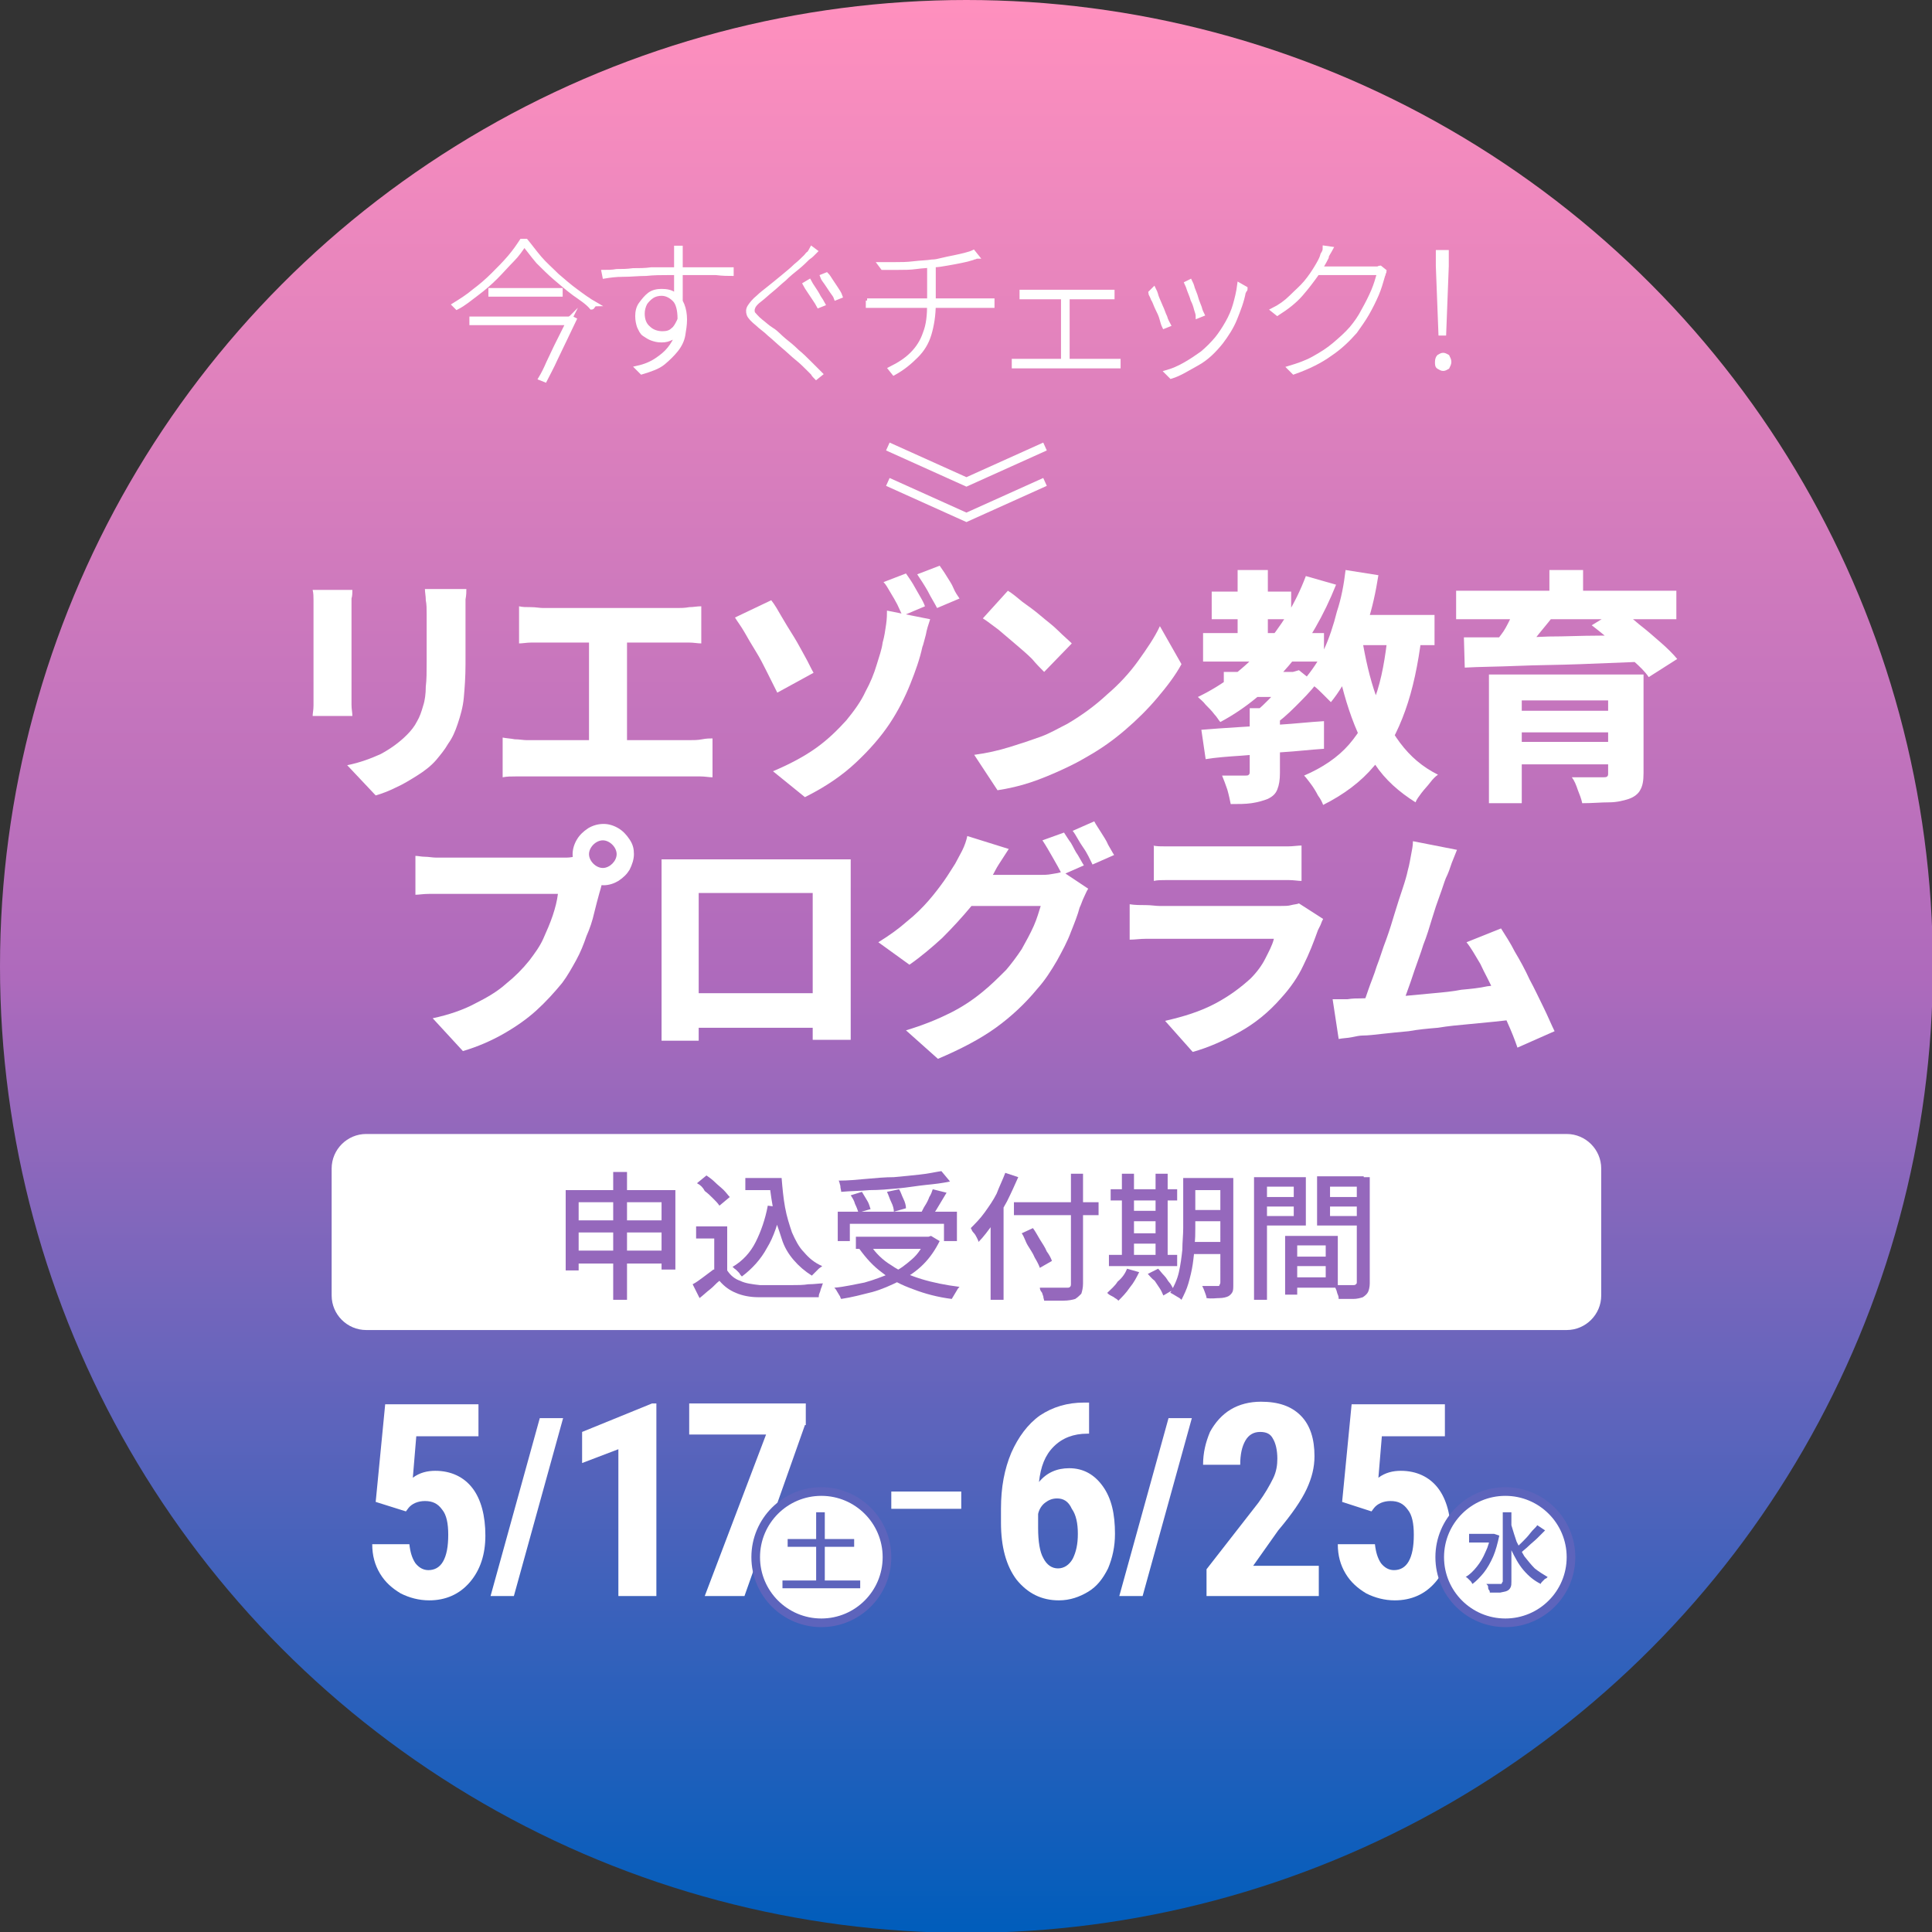 <?xml version="1.0" encoding="utf-8"?>
<!-- Generator: Adobe Illustrator 27.6.1, SVG Export Plug-In . SVG Version: 6.00 Build 0)  -->
<svg version="1.1" id="_レイヤー_1" xmlns="http://www.w3.org/2000/svg" xmlns:xlink="http://www.w3.org/1999/xlink" x="0px"
	 y="0px" viewBox="0 0 223.7 223.7" style="enable-background:new 0 0 223.7 223.7;" xml:space="preserve">
<rect x="0" y="0" width="223.7" height="223.7" fill="#333333" stroke="none"/>
<style type="text/css">
	.st0{fill:url(#SVGID_1_);}
	.st1{fill:#FFFFFF;stroke:#FFFFFF;stroke-width:0.5;stroke-miterlimit:10;}
	.st2{fill:#FFFFFF;}
	.st3{fill:#9568BC;}
	.st4{fill:none;stroke:#FFFFFF;stroke-width:2;stroke-miterlimit:10;}
	.st5{fill:#FFFFFF;stroke:#5D64BC;stroke-miterlimit:10;}
	.st6{fill:#5D64BC;}
	.st7{fill:none;stroke:#FFFFFF;stroke-miterlimit:10;}
</style>
<linearGradient id="SVGID_1_" gradientUnits="userSpaceOnUse" x1="111.868" y1="5.091922e-05" x2="111.868" y2="223.736">
	<stop  offset="0" style="stop-color:#FF90BE"/>
	<stop  offset="0.506" style="stop-color:#AE6ABC"/>
	<stop  offset="1" style="stop-color:#005DBB"/>
</linearGradient>
<circle class="st0" cx="111.9" cy="111.9" r="111.9"/>
<g>
	<path class="st1" d="M60.7,28.3c-0.4,0.6-0.8,1.2-1.4,1.8c-0.6,0.6-1.2,1.3-1.9,2c-0.7,0.7-1.4,1.3-2.2,1.9
		c-0.8,0.6-1.5,1.2-2.3,1.6c0,0-0.1-0.1-0.1-0.1s-0.1-0.1-0.1-0.1s-0.1-0.1-0.1-0.1c0.8-0.5,1.6-1,2.3-1.6c0.8-0.6,1.5-1.2,2.2-1.9
		c0.7-0.7,1.3-1.3,1.9-2c0.6-0.7,1-1.3,1.4-1.9h0.5c0.5,0.6,1,1.3,1.6,2s1.3,1.3,2,2c0.7,0.6,1.5,1.3,2.2,1.8
		c0.8,0.6,1.5,1.1,2.2,1.5c-0.1,0-0.1,0.1-0.2,0.2c-0.1,0.1-0.1,0.2-0.2,0.2C68,35,67.2,34.5,66.5,34c-0.8-0.6-1.5-1.2-2.2-1.8
		c-0.7-0.6-1.4-1.3-2-1.9C61.7,29.6,61.2,28.9,60.7,28.3z M54.6,36.9h11.4v0.5H54.6V36.9z M56.8,33.6h8.1v0.5h-8.1V33.6z M65.9,36.9
		L65.9,36.9l0.2-0.1l0.4,0.2c-0.3,0.6-0.6,1.3-1,2.1c-0.4,0.8-0.8,1.7-1.2,2.5c-0.4,0.9-0.8,1.6-1.2,2.4l-0.5-0.2
		c0.3-0.5,0.6-1.1,0.9-1.8c0.3-0.6,0.6-1.3,0.9-1.9c0.3-0.6,0.6-1.2,0.9-1.8c0.3-0.6,0.5-1,0.7-1.4V36.9z"/>
	<path class="st1" d="M69.9,31.5c0.4,0,1,0,1.5-0.1c0.6,0,1.2,0,1.9-0.1c0.7,0,1.4,0,2.1-0.1c0.7,0,1.4,0,2.2,0c0.7,0,1.4,0,2.1,0
		c0.6,0,1.2,0,1.8,0s1,0,1.4,0s0.8,0,1.1,0s0.5,0,0.7,0v0.5c-0.4,0-1,0-1.8-0.1c-0.8,0-1.8,0-3.1,0c-0.7,0-1.5,0-2.4,0
		c-0.8,0-1.7,0-2.6,0.1c-0.9,0-1.7,0.1-2.6,0.1s-1.6,0.1-2.2,0.2L69.9,31.5z M79,36.6c0,0.6-0.1,1.1-0.3,1.6s-0.5,0.7-0.9,0.9
		s-0.7,0.3-1.2,0.3s-0.8-0.1-1.1-0.2c-0.3-0.1-0.6-0.3-0.9-0.5s-0.4-0.5-0.6-0.9c-0.1-0.3-0.2-0.7-0.2-1.2c0-0.5,0.1-1,0.4-1.4
		c0.3-0.4,0.6-0.8,1-1.1c0.4-0.3,0.9-0.4,1.4-0.4c0.6,0,1.1,0.1,1.5,0.4c0.4,0.3,0.7,0.7,0.9,1.2c0.2,0.5,0.3,1.1,0.3,1.7
		c0,0.6-0.1,1.2-0.2,1.8c-0.1,0.6-0.4,1.2-0.8,1.7s-0.9,1-1.5,1.5c-0.6,0.5-1.5,0.8-2.5,1.1l-0.5-0.5c0.9-0.2,1.6-0.5,2.2-0.9
		c0.6-0.4,1.1-0.8,1.5-1.3c0.4-0.5,0.7-1,0.9-1.6c0.2-0.6,0.3-1.2,0.3-1.9c0-1-0.2-1.8-0.6-2.2c-0.4-0.4-0.9-0.7-1.5-0.7
		c-0.4,0-0.8,0.1-1.1,0.3c-0.3,0.2-0.6,0.5-0.8,0.8c-0.2,0.4-0.3,0.8-0.3,1.2c0,0.7,0.2,1.3,0.7,1.7c0.4,0.4,1,0.6,1.6,0.6
		c0.5,0,0.9-0.1,1.2-0.4c0.3-0.2,0.5-0.6,0.7-1c0.2-0.4,0.2-0.9,0.2-1.5L79,36.6z M78.8,28.7c0,0,0,0.1,0,0.2c0,0.1,0,0.2,0,0.3
		c0,0.1,0,0.2,0,0.2c0,0.2,0,0.5,0,0.9s0,0.8,0,1.2s0,0.9,0,1.4c0,0.5,0,0.9,0,1.3c0,0.4,0,0.8,0,1l-0.5-0.6c0-0.1,0-0.3,0-0.6
		c0-0.3,0-0.7,0-1.1c0-0.4,0-0.9,0-1.3s0-0.9,0-1.3c0-0.4,0-0.7,0-0.9c0-0.1,0-0.3,0-0.4c0-0.2,0-0.3,0-0.3H78.8z"/>
	<path class="st1" d="M94.4,29.1c-0.1,0.1-0.2,0.2-0.4,0.4c-0.2,0.2-0.4,0.3-0.5,0.4c-0.3,0.3-0.7,0.7-1.2,1.1
		c-0.5,0.4-1,0.8-1.5,1.3c-0.5,0.4-1,0.9-1.5,1.3c-0.5,0.4-0.9,0.8-1.3,1.1c-0.4,0.3-0.7,0.6-0.8,0.9c-0.1,0.2-0.1,0.5,0,0.7
		c0.2,0.2,0.4,0.5,0.9,0.9c0.4,0.3,0.8,0.7,1.3,1s0.9,0.8,1.4,1.2c0.5,0.4,1,0.8,1.5,1.3c0.5,0.4,1,0.9,1.4,1.3s0.9,0.9,1.3,1.3
		l-0.5,0.4c-0.1-0.1-0.3-0.3-0.4-0.5c-0.2-0.2-0.3-0.3-0.5-0.5c-0.4-0.4-0.8-0.8-1.3-1.2s-1-0.9-1.6-1.4c-0.6-0.5-1.1-1-1.6-1.4
		c-0.5-0.5-1-0.8-1.4-1.2c-0.5-0.4-0.9-0.8-1-1.1c-0.1-0.3-0.1-0.6,0.1-0.9c0.2-0.3,0.5-0.7,1-1.1c0.3-0.3,0.7-0.6,1.2-1
		c0.5-0.4,1-0.8,1.6-1.3s1.1-0.9,1.5-1.3c0.5-0.4,0.9-0.8,1.2-1.1c0.1-0.1,0.2-0.3,0.4-0.4c0.1-0.2,0.2-0.3,0.3-0.5L94.4,29.1z
		 M93.7,32.6c0.1,0.2,0.3,0.5,0.5,0.8c0.2,0.3,0.4,0.6,0.6,1c0.2,0.3,0.4,0.6,0.5,0.8l-0.5,0.2c-0.1-0.2-0.3-0.5-0.5-0.8
		c-0.2-0.3-0.4-0.6-0.6-0.9c-0.2-0.3-0.4-0.6-0.5-0.8L93.7,32.6z M95.7,31.8c0.2,0.2,0.3,0.4,0.5,0.7c0.2,0.3,0.4,0.6,0.6,0.9
		c0.2,0.3,0.4,0.6,0.5,0.9l-0.5,0.2c-0.1-0.3-0.3-0.5-0.5-0.8c-0.2-0.3-0.4-0.6-0.6-0.9c-0.2-0.3-0.4-0.5-0.5-0.8L95.7,31.8z"/>
	<path class="st1" d="M100.4,34.8c0.2,0,0.4,0,0.7,0c0.3,0,0.6,0,0.8,0c0.2,0,0.5,0,1,0c0.5,0,1,0,1.7,0s1.4,0,2.1,0
		c0.8,0,1.5,0,2.3,0s1.5,0,2.1,0c0.6,0,1.2,0,1.7,0c0.5,0,0.8,0,0.9,0c0.1,0,0.3,0,0.4,0c0.1,0,0.3,0,0.4,0s0.3,0,0.4,0v0.6
		c-0.2,0-0.3,0-0.6,0c-0.2,0-0.4,0-0.6,0c-0.1,0-0.4,0-0.9,0c-0.5,0-1,0-1.7,0c-0.7,0-1.4,0-2.1,0s-1.5,0-2.3,0s-1.5,0-2.1,0
		s-1.2,0-1.7,0s-0.8,0-0.9,0c-0.3,0-0.6,0-0.8,0s-0.5,0-0.7,0V34.8z M101.9,30.6c0.4,0,1,0,1.7,0c0.7,0,1.4,0,2.2-0.1
		c0.8-0.1,1.5-0.1,2.1-0.2c0.4,0,0.8-0.1,1.2-0.2s0.9-0.2,1.4-0.3s0.9-0.2,1.3-0.3s0.7-0.2,0.9-0.3l0.4,0.5c-0.1,0-0.2,0.1-0.3,0.1
		c-0.1,0-0.2,0.1-0.3,0.1c-0.3,0.1-0.7,0.2-1.2,0.3c-0.5,0.1-1,0.2-1.6,0.3c-0.6,0.1-1.1,0.2-1.6,0.2c-0.7,0.1-1.3,0.1-2,0.2
		s-1.4,0.1-2.1,0.1c-0.7,0-1.3,0-1.8,0L101.9,30.6z M103.1,42.7c1-0.5,1.8-1,2.5-1.7s1.2-1.5,1.5-2.4c0.4-1,0.5-2.1,0.5-3.5
		c0-0.8,0-1.6,0-2.2s0-1.4,0-2.2l0.5-0.1c0,0.3,0,0.6,0,1c0,0.4,0,0.8,0,1.2c0,0.4,0,0.8,0,1.2s0,0.8,0,1.2c0,1.3-0.2,2.5-0.5,3.5
		c-0.3,1-0.8,1.8-1.5,2.5s-1.5,1.4-2.6,2L103.1,42.7z"/>
	<path class="st1" d="M117.4,41.8c0.2,0,0.4,0,0.6,0c0.2,0,0.4,0,0.5,0h10c0.2,0,0.4,0,0.5,0s0.3,0,0.5,0v0.6c-0.2,0-0.4,0-0.5,0
		c-0.2,0-0.4,0-0.5,0h-10c-0.2,0-0.3,0-0.5,0c-0.2,0-0.4,0-0.6,0V41.8z M118.3,33.8c0.2,0,0.4,0,0.6,0c0.2,0,0.4,0,0.4,0h8.4
		c0.2,0,0.4,0,0.6,0c0.2,0,0.4,0,0.5,0v0.6c-0.2,0-0.3,0-0.5,0s-0.4,0-0.6,0h-8.3c-0.1,0-0.2,0-0.5,0c-0.2,0-0.4,0-0.6,0V33.8z
		 M123.1,42.1v-7.9h0.5v7.9H123.1z"/>
	<path class="st1" d="M133.6,33.5c0.1,0.2,0.2,0.4,0.3,0.8c0.1,0.3,0.3,0.7,0.5,1.2c0.2,0.4,0.3,0.8,0.5,1.2
		c0.1,0.4,0.3,0.7,0.4,0.9l-0.5,0.2c-0.1-0.2-0.2-0.5-0.3-0.9c-0.1-0.4-0.3-0.8-0.5-1.2s-0.3-0.8-0.5-1.1c-0.1-0.3-0.3-0.6-0.3-0.7
		L133.6,33.5z M144.2,33.4c0,0.1,0,0.2-0.1,0.2s0,0.2-0.1,0.2c-0.2,1.1-0.6,2.1-1,3.1c-0.4,1-1,1.9-1.6,2.7c-0.8,1-1.7,1.9-2.8,2.5
		s-2,1.2-3,1.5l-0.5-0.5c0.7-0.2,1.4-0.5,2.1-0.9c0.7-0.4,1.3-0.8,2-1.3c0.6-0.5,1.2-1.1,1.7-1.7c0.4-0.5,0.8-1.1,1.2-1.8
		s0.7-1.4,0.9-2.1c0.2-0.7,0.4-1.5,0.5-2.3L144.2,33.4z M137.8,32.6c0.1,0.2,0.2,0.4,0.3,0.8c0.1,0.3,0.3,0.7,0.4,1.1
		c0.1,0.4,0.3,0.8,0.4,1.1c0.1,0.4,0.2,0.6,0.3,0.8l-0.5,0.2c0-0.2-0.1-0.5-0.2-0.8c-0.1-0.4-0.2-0.7-0.4-1.1
		c-0.1-0.4-0.3-0.8-0.4-1.1c-0.1-0.3-0.2-0.6-0.3-0.8L137.8,32.6z"/>
	<path class="st1" d="M154.1,28.8c-0.1,0.2-0.2,0.3-0.3,0.5s-0.2,0.3-0.2,0.5c-0.3,0.6-0.7,1.3-1.2,2s-1.1,1.5-1.8,2.3
		c-0.7,0.8-1.6,1.5-2.7,2.2l-0.5-0.4c0.8-0.4,1.5-0.9,2.1-1.5c0.6-0.6,1.2-1.1,1.7-1.7c0.5-0.6,0.9-1.2,1.2-1.7s0.6-1,0.7-1.4
		c0-0.1,0.1-0.2,0.2-0.4c0.1-0.2,0.1-0.4,0.1-0.5L154.1,28.8z M160.3,31.4c0,0.1-0.1,0.2-0.1,0.3c0,0.1-0.1,0.2-0.1,0.3
		c-0.2,0.7-0.4,1.4-0.7,2.1c-0.3,0.7-0.7,1.5-1.1,2.2c-0.4,0.7-0.9,1.4-1.4,2.1c-0.8,0.9-1.7,1.8-2.9,2.6c-1.1,0.8-2.5,1.5-4.2,2.1
		l-0.5-0.5c1-0.3,1.9-0.6,2.8-1.1c0.9-0.5,1.7-1,2.4-1.6s1.4-1.2,2-1.9c0.5-0.6,1-1.3,1.4-2.1c0.4-0.7,0.8-1.5,1.1-2.2
		s0.5-1.4,0.7-2.1h-7.3l0.3-0.5c0.1,0,0.4,0,0.8,0s0.9,0,1.5,0c0.6,0,1.1,0,1.7,0c0.6,0,1.1,0,1.5,0c0.4,0,0.7,0,0.8,0
		c0.2,0,0.4,0,0.5,0c0.1,0,0.2-0.1,0.3-0.1L160.3,31.4z"/>
	<path class="st1" d="M167.1,42.7c-0.2,0-0.3-0.1-0.5-0.2s-0.2-0.3-0.2-0.6s0.1-0.5,0.2-0.6c0.2-0.1,0.3-0.2,0.5-0.2
		s0.3,0.1,0.5,0.2c0.1,0.2,0.2,0.4,0.2,0.6s-0.1,0.4-0.2,0.6C167.4,42.6,167.3,42.7,167.1,42.7z M166.8,38.6l-0.3-7.8v-1.6h1v1.6
		l-0.3,7.8H166.8z"/>
</g>
<g>
	<path class="st2" d="M40.8,68.3c0,0.3,0,0.7-0.1,1c0,0.3,0,0.7,0,1.2c0,0.2,0,0.6,0,1.1c0,0.5,0,1,0,1.7c0,0.6,0,1.3,0,2s0,1.4,0,2
		s0,1.2,0,1.8s0,0.9,0,1.2c0,0.4,0,0.8,0,1.3c0,0.5,0.1,0.9,0.1,1.3h-4.6c0-0.3,0.1-0.7,0.1-1.2c0-0.5,0-1,0-1.4c0-0.3,0-0.7,0-1.2
		c0-0.5,0-1.1,0-1.8c0-0.7,0-1.3,0-2c0-0.7,0-1.3,0-2c0-0.6,0-1.2,0-1.7c0-0.5,0-0.8,0-1.1c0-0.2,0-0.6,0-1c0-0.4,0-0.8-0.1-1.2
		H40.8z M54,68.1c0,0.4,0,0.8-0.1,1.3c0,0.5,0,1,0,1.6c0,0.5,0,1.1,0,1.9c0,0.7,0,1.5,0,2.2s0,1.3,0,1.8c0,1.5-0.1,2.8-0.2,3.9
		s-0.4,2.1-0.7,3s-0.6,1.6-1.1,2.3c-0.4,0.7-0.9,1.3-1.4,1.9c-0.6,0.7-1.4,1.3-2.2,1.8c-0.8,0.5-1.6,1-2.5,1.4
		c-0.8,0.4-1.6,0.7-2.3,0.9l-3.3-3.5c1.5-0.3,2.8-0.8,3.9-1.3c1.1-0.6,2.1-1.3,3-2.2c0.5-0.5,0.9-1,1.2-1.6c0.3-0.5,0.5-1.1,0.7-1.8
		c0.2-0.6,0.3-1.4,0.3-2.2c0.1-0.8,0.1-1.7,0.1-2.8c0-0.5,0-1.1,0-1.8s0-1.4,0-2.1s0-1.3,0-1.7c0-0.6,0-1.1-0.1-1.6
		c0-0.5-0.1-0.9-0.1-1.3H54z"/>
	<path class="st2" d="M58.2,85.4c0.5,0.1,0.9,0.1,1.4,0.2c0.5,0,1,0.1,1.4,0.1h18.8c0.5,0,1,0,1.5-0.1c0.5-0.1,0.9-0.1,1.2-0.1v4.5
		c-0.4,0-0.9-0.1-1.4-0.1c-0.5,0-1,0-1.3,0H61.1c-0.4,0-0.9,0-1.4,0c-0.5,0-1,0-1.5,0.1V85.4z M60.1,70.2c0.4,0.1,0.8,0.1,1.4,0.1
		c0.5,0,1,0.1,1.4,0.1h15.5c0.4,0,0.9,0,1.4-0.1c0.5,0,0.9-0.1,1.4-0.1v4.3c-0.4,0-0.9-0.1-1.4-0.1c-0.5,0-0.9,0-1.4,0H62.9
		c-0.4,0-0.9,0-1.4,0c-0.5,0-1,0.1-1.4,0.1V70.2z M68.2,88V72.6h4.4V88H68.2z"/>
	<path class="st2" d="M89.3,69.5c0.4,0.5,0.8,1.2,1.2,1.9c0.4,0.7,0.9,1.5,1.4,2.3c0.5,0.8,0.9,1.6,1.3,2.3c0.4,0.7,0.7,1.4,1,1.9
		l-4.2,2.3c-0.4-0.8-0.8-1.6-1.2-2.4c-0.4-0.8-0.8-1.6-1.3-2.4s-0.9-1.5-1.3-2.2c-0.4-0.7-0.8-1.2-1.1-1.7L89.3,69.5z M89.5,89.3
		c1.9-0.8,3.6-1.7,5-2.7c1.4-1,2.5-2.1,3.5-3.2c0.9-1.1,1.7-2.2,2.2-3.3c0.6-1.1,1-2.1,1.3-3.1s0.6-1.8,0.7-2.6
		c0.2-0.7,0.3-1.4,0.4-2.1c0.1-0.7,0.1-1.2,0.1-1.6l5,1c-0.2,0.6-0.4,1.2-0.5,1.8c-0.2,0.7-0.3,1.2-0.4,1.4
		c-0.3,1.4-0.8,2.8-1.4,4.3c-0.6,1.5-1.4,3.1-2.4,4.6s-2.3,3-3.9,4.5c-1.6,1.5-3.5,2.8-5.9,4L89.5,89.3z M104.9,66.4
		c0.2,0.3,0.5,0.7,0.8,1.2c0.3,0.5,0.5,0.9,0.8,1.4c0.3,0.5,0.5,0.9,0.6,1.2l-2.6,1.1c-0.2-0.4-0.4-0.9-0.6-1.3s-0.5-0.9-0.8-1.4
		c-0.3-0.5-0.5-0.9-0.8-1.2L104.9,66.4z M108.8,65.5c0.2,0.3,0.5,0.7,0.8,1.2c0.3,0.5,0.6,0.9,0.8,1.4s0.5,0.9,0.7,1.2l-2.6,1.1
		c-0.3-0.6-0.7-1.2-1.1-2c-0.4-0.7-0.8-1.3-1.2-1.9L108.8,65.5z"/>
	<path class="st2" d="M112.8,87.4c1.5-0.2,2.8-0.5,4.1-0.9s2.5-0.8,3.6-1.2s2.1-1,3.1-1.5c1.7-1,3.2-2.1,4.6-3.4
		c1.4-1.2,2.6-2.5,3.6-3.9s1.9-2.7,2.5-4l2.5,4.4c-0.7,1.3-1.7,2.6-2.8,3.9c-1.1,1.3-2.3,2.5-3.7,3.7s-2.8,2.2-4.4,3.1
		c-1,0.6-2,1.1-3.1,1.6c-1.1,0.5-2.3,1-3.5,1.4c-1.2,0.4-2.5,0.7-3.8,0.9L112.8,87.4z M116.7,68.4c0.5,0.3,1.1,0.8,1.7,1.3
		c0.7,0.5,1.4,1,2.1,1.6s1.4,1.1,2,1.7c0.6,0.6,1.2,1.1,1.6,1.5l-3.2,3.3c-0.4-0.4-0.9-0.9-1.4-1.5c-0.6-0.6-1.2-1.1-1.9-1.7
		c-0.7-0.6-1.4-1.2-2-1.7c-0.7-0.5-1.3-1-1.8-1.3L116.7,68.4z"/>
	<path class="st2" d="M151.2,66.7l3.5,1c-1.4,3.5-3.2,6.7-5.5,9.4c-2.3,2.7-4.9,4.9-7.9,6.5c-0.2-0.2-0.4-0.6-0.7-0.9
		c-0.3-0.4-0.6-0.7-1-1.1c-0.3-0.4-0.6-0.6-0.9-0.9c2.9-1.4,5.4-3.3,7.5-5.7C148.3,72.6,150,69.9,151.2,66.7z M139.1,84.5
		c1.2-0.1,2.6-0.2,4.2-0.3c1.6-0.1,3.2-0.2,4.9-0.3c1.7-0.1,3.4-0.3,5.1-0.4v3.2c-1.6,0.1-3.2,0.3-4.9,0.4s-3.2,0.3-4.7,0.4
		c-1.5,0.1-2.9,0.2-4.1,0.4L139.1,84.5z M139.3,73.3h14v3.3h-14V73.3z M140.3,68.5h9.2v3.2h-9.2V68.5z M144.7,82h3.5v7.5
		c0,0.8-0.1,1.4-0.3,1.9s-0.5,0.8-1.1,1.1c-0.5,0.2-1.2,0.4-1.9,0.5c-0.7,0.1-1.5,0.1-2.4,0.1c-0.1-0.5-0.2-1-0.4-1.7
		c-0.2-0.6-0.4-1.1-0.6-1.6c0.5,0,1,0,1.6,0s0.9,0,1.1,0c0.2,0,0.3,0,0.4-0.1c0.1-0.1,0.1-0.2,0.1-0.3V82z M141.7,77.8h8v2.9h-8
		V77.8z M143.3,66h3.5V75h-3.5V66z M148.9,77.8h0.8l0.7-0.2l2,1.6c-0.7,0.9-1.5,1.7-2.4,2.6c-0.9,0.9-1.8,1.7-2.7,2.3
		c-0.2-0.3-0.5-0.6-0.8-1c-0.4-0.4-0.7-0.7-0.9-0.9c0.4-0.3,0.8-0.7,1.3-1.2s0.8-0.9,1.2-1.4s0.7-0.9,0.9-1.3V77.8z M160.7,73.4
		l3.9,0.3c-0.4,3.2-1,6.1-1.9,8.6c-0.9,2.5-2,4.6-3.6,6.4c-1.5,1.8-3.5,3.3-5.9,4.5c-0.1-0.3-0.3-0.7-0.6-1.1
		c-0.2-0.4-0.5-0.9-0.8-1.3c-0.3-0.4-0.6-0.8-0.8-1c2.1-0.9,3.9-2.1,5.2-3.6c1.3-1.5,2.3-3.3,3-5.4C160,78.6,160.4,76.1,160.7,73.4z
		 M155.8,66l3.8,0.6c-0.3,1.9-0.7,3.8-1.3,5.6c-0.5,1.8-1.1,3.5-1.8,5.1c-0.7,1.6-1.5,2.9-2.4,4c-0.2-0.2-0.5-0.5-0.9-0.9
		c-0.4-0.4-0.7-0.7-1.1-1c-0.4-0.3-0.7-0.6-1-0.8c0.8-1,1.6-2.1,2.2-3.4c0.6-1.3,1.1-2.8,1.5-4.4C155.3,69.3,155.6,67.7,155.8,66z
		 M157.7,73.9c0.4,2.4,0.9,4.6,1.6,6.6s1.6,3.9,2.8,5.5c1.2,1.6,2.6,2.8,4.4,3.7c-0.3,0.2-0.6,0.5-0.9,0.9c-0.3,0.4-0.7,0.8-1,1.2
		c-0.3,0.4-0.6,0.8-0.7,1.1c-1.9-1.2-3.5-2.6-4.7-4.4c-1.2-1.8-2.2-3.9-3-6.3c-0.8-2.4-1.4-5-1.8-7.8L157.7,73.9z M155.5,71.2h10.6
		v3.5h-10.6V71.2z"/>
	<path class="st2" d="M168.6,68.4h25.5v3.3h-25.5V68.4z M169.5,73.8c1.3,0,2.9,0,4.5,0c1.7,0,3.4,0,5.3-0.1c1.9,0,3.8-0.1,5.7-0.1
		s3.9-0.1,5.8-0.1l-0.2,3.1c-2.5,0.1-5,0.2-7.6,0.3c-2.5,0.1-5,0.1-7.3,0.2c-2.3,0.1-4.4,0.1-6.1,0.2L169.5,73.8z M172.4,78.1h15.3
		v3h-11.5V93h-3.8V78.1z M175.5,70.3l4.3,1.1c-0.7,0.9-1.4,1.7-2.1,2.6c-0.7,0.8-1.4,1.5-2,2.1l-3-1.1c0.4-0.5,0.7-1,1.1-1.5
		c0.4-0.5,0.7-1.1,1-1.7C175,71.3,175.2,70.8,175.5,70.3z M174.8,82.3h13.1v2.5h-13.1V82.3z M174.8,85.9h13.1v2.6h-13.1V85.9z
		 M179.4,66h3.9v4h-3.9V66z M186.5,78.1h3.8v11.4c0,0.9-0.1,1.5-0.4,2c-0.2,0.4-0.7,0.8-1.3,1c-0.6,0.2-1.4,0.4-2.3,0.4
		c-0.9,0-1.9,0.1-3.1,0.1c-0.1-0.5-0.3-1-0.5-1.5c-0.2-0.6-0.4-1.1-0.7-1.5c0.5,0,0.9,0,1.4,0c0.5,0,1,0,1.4,0c0.4,0,0.7,0,0.8,0
		c0.2,0,0.4,0,0.5-0.1c0.1-0.1,0.1-0.2,0.1-0.4V78.1z M184.3,72.4l3.1-1.9c0.8,0.5,1.6,1.1,2.4,1.8c0.9,0.7,1.7,1.4,2.5,2.1
		c0.8,0.7,1.4,1.3,1.9,1.9l-3.3,2.1c-0.4-0.6-1-1.2-1.8-1.9c-0.7-0.7-1.5-1.4-2.4-2.2C185.9,73.7,185.1,73,184.3,72.4z"/>
	<path class="st2" d="M70.1,101.3c-0.1,0.3-0.3,0.6-0.4,1c-0.1,0.4-0.2,0.8-0.3,1.1c-0.2,0.7-0.4,1.5-0.6,2.3
		c-0.2,0.9-0.5,1.8-0.9,2.7c-0.3,0.9-0.7,1.9-1.2,2.8s-1,1.8-1.6,2.6c-0.9,1.1-1.9,2.2-3,3.2s-2.4,1.9-3.8,2.7c-1.4,0.8-3,1.5-4.7,2
		l-3.5-3.8c1.9-0.4,3.6-1,4.9-1.7c1.4-0.7,2.6-1.4,3.6-2.3c1-0.8,1.9-1.7,2.7-2.7c0.6-0.8,1.2-1.6,1.6-2.5s0.8-1.8,1.1-2.7
		s0.5-1.7,0.6-2.5c-0.3,0-0.8,0-1.4,0c-0.6,0-1.4,0-2.2,0c-0.8,0-1.7,0-2.6,0s-1.8,0-2.7,0c-0.9,0-1.7,0-2.4,0s-1.2,0-1.6,0
		c-0.7,0-1.4,0-2,0c-0.7,0-1.2,0.1-1.6,0.1v-4.5c0.3,0,0.7,0.1,1.1,0.1s0.9,0.1,1.3,0.1s0.8,0,1.1,0c0.3,0,0.8,0,1.3,0s1.2,0,1.9,0
		s1.5,0,2.3,0s1.6,0,2.3,0c0.8,0,1.5,0,2.2,0s1.3,0,1.8,0c0.5,0,0.9,0,1.1,0c0.3,0,0.7,0,1.1,0c0.4,0,0.9-0.1,1.3-0.2L70.1,101.3z
		 M66.3,98.9c0-0.6,0.2-1.2,0.5-1.7s0.7-0.9,1.3-1.3c0.5-0.3,1.1-0.5,1.8-0.5c0.6,0,1.2,0.2,1.7,0.5c0.5,0.3,0.9,0.7,1.3,1.3
		s0.5,1.1,0.5,1.7c0,0.6-0.2,1.2-0.5,1.8c-0.3,0.5-0.7,0.9-1.3,1.3c-0.5,0.3-1.1,0.5-1.7,0.5c-0.6,0-1.2-0.2-1.8-0.5
		c-0.5-0.3-0.9-0.7-1.3-1.3C66.5,100.1,66.3,99.6,66.3,98.9z M68.2,98.9c0,0.4,0.2,0.8,0.5,1.1c0.3,0.3,0.7,0.5,1.1,0.5
		s0.8-0.2,1.1-0.5c0.3-0.3,0.5-0.7,0.5-1.1s-0.2-0.8-0.5-1.1c-0.3-0.3-0.7-0.5-1.1-0.5s-0.8,0.2-1.1,0.5
		C68.4,98.1,68.2,98.5,68.2,98.9z"/>
	<path class="st2" d="M76.6,99.5c0.6,0,1.1,0,1.7,0s1,0,1.4,0c0.3,0,0.8,0,1.5,0s1.4,0,2.3,0c0.9,0,1.8,0,2.7,0s1.9,0,2.9,0
		s1.9,0,2.7,0c0.9,0,1.6,0,2.3,0c0.6,0,1.1,0,1.5,0c0.4,0,0.8,0,1.3,0c0.5,0,1,0,1.6,0c0,0.4,0,0.9,0,1.4c0,0.5,0,1,0,1.5
		c0,0.3,0,0.7,0,1.2c0,0.6,0,1.2,0,2c0,0.8,0,1.6,0,2.4s0,1.7,0,2.6s0,1.7,0,2.4c0,0.8,0,1.4,0,2s0,1,0,1.3c0,0.3,0,0.7,0,1.1
		c0,0.5,0,0.9,0,1.4c0,0.4,0,0.8,0,1.1s0,0.5,0,0.5h-4.4c0,0,0-0.3,0-0.7s0-1,0-1.6c0-0.6,0-1.2,0-1.8c0-0.2,0-0.7,0-1.3
		s0-1.3,0-2.1c0-0.8,0-1.6,0-2.5s0-1.7,0-2.5s0-1.6,0-2.3s0-1.4,0-2.2H80.9c0,0.8,0,1.5,0,2.2s0,1.4,0,2.3s0,1.7,0,2.5s0,1.7,0,2.5
		c0,0.8,0,1.5,0,2.1c0,0.6,0,1,0,1.3c0,0.4,0,0.8,0,1.3c0,0.5,0,0.9,0,1.3c0,0.4,0,0.8,0,1.1s0,0.4,0,0.5h-4.3c0,0,0-0.2,0-0.5
		s0-0.7,0-1.1c0-0.4,0-0.9,0-1.4c0-0.5,0-0.9,0-1.3c0-0.2,0-0.7,0-1.2c0-0.6,0-1.2,0-2c0-0.8,0-1.6,0-2.4s0-1.7,0-2.6s0-1.7,0-2.4
		s0-1.4,0-2c0-0.6,0-1,0-1.2c0-0.4,0-0.9,0-1.5C76.6,100.4,76.6,100,76.6,99.5z M95.7,115v4h-17v-4H95.7z"/>
	<path class="st2" d="M116.8,98.3c-0.4,0.6-0.7,1.1-1.1,1.7c-0.4,0.6-0.6,1.1-0.8,1.4c-0.7,1.2-1.5,2.4-2.5,3.6
		c-1,1.2-2.1,2.4-3.3,3.6c-1.2,1.1-2.5,2.2-3.8,3.1l-3.6-2.6c1.3-0.8,2.4-1.6,3.3-2.4c1-0.8,1.8-1.6,2.5-2.4
		c0.7-0.8,1.3-1.6,1.8-2.3c0.5-0.7,0.9-1.4,1.3-2c0.2-0.4,0.5-0.9,0.8-1.5c0.3-0.6,0.5-1.2,0.6-1.7L116.8,98.3z M126,102.9
		c-0.2,0.3-0.3,0.6-0.5,1s-0.3,0.8-0.5,1.2c-0.2,0.8-0.6,1.8-1,2.8c-0.4,1.1-1,2.2-1.6,3.3c-0.7,1.2-1.4,2.3-2.3,3.3
		c-1.4,1.7-3,3.2-4.8,4.5c-1.8,1.3-4.1,2.5-6.7,3.6l-3.7-3.3c2-0.6,3.7-1.3,5.1-2c1.4-0.7,2.6-1.5,3.7-2.4c1-0.8,1.9-1.7,2.8-2.6
		c0.6-0.7,1.2-1.5,1.8-2.4c0.5-0.9,1-1.8,1.4-2.7c0.4-0.9,0.6-1.7,0.8-2.3h-9.4l1.4-3.6c0.3,0,0.7,0,1.2,0c0.6,0,1.2,0,1.9,0
		s1.4,0,2,0c0.7,0,1.2,0,1.8,0s0.9,0,1,0c0.5,0,0.9,0,1.4-0.1c0.5-0.1,0.9-0.1,1.2-0.3L126,102.9z M123.2,96.4
		c0.2,0.3,0.5,0.8,0.8,1.2c0.3,0.5,0.5,1,0.8,1.4c0.3,0.5,0.5,0.9,0.7,1.2l-2.5,1.1c-0.3-0.6-0.7-1.3-1.1-2s-0.8-1.4-1.2-2
		L123.2,96.4z M126.7,95.1c0.2,0.4,0.5,0.8,0.8,1.3c0.3,0.5,0.6,0.9,0.8,1.4c0.3,0.5,0.5,0.9,0.7,1.2l-2.5,1.1
		c-0.3-0.6-0.6-1.3-1.1-2s-0.8-1.4-1.2-1.9L126.7,95.1z"/>
	<path class="st2" d="M153.2,106.4c-0.1,0.2-0.2,0.4-0.3,0.7c-0.1,0.2-0.2,0.4-0.3,0.6c-0.5,1.4-1,2.7-1.7,4.1
		c-0.6,1.3-1.5,2.6-2.6,3.8c-1.4,1.6-3,2.9-4.8,3.9c-1.8,1-3.6,1.8-5.4,2.3l-3.2-3.6c2.2-0.5,4.1-1.1,5.8-2c1.7-0.9,3-1.9,4.1-2.9
		c0.7-0.7,1.3-1.5,1.7-2.3s0.8-1.5,1-2.3c-0.2,0-0.6,0-1,0c-0.5,0-1.1,0-1.7,0s-1.4,0-2.2,0s-1.6,0-2.4,0c-0.8,0-1.6,0-2.4,0
		s-1.4,0-2.1,0c-0.6,0-1.1,0-1.5,0c-0.4,0-0.9,0-1.5,0c-0.7,0-1.3,0.1-1.9,0.1v-4.1c0.6,0.1,1.3,0.1,1.9,0.1c0.6,0,1.1,0.1,1.6,0.1
		c0.3,0,0.7,0,1.3,0s1.2,0,2,0c0.7,0,1.5,0,2.4,0s1.7,0,2.5,0s1.6,0,2.4,0c0.8,0,1.4,0,2,0s1,0,1.3,0c0.5,0,1,0,1.3-0.1
		c0.4-0.1,0.7-0.1,0.9-0.2L153.2,106.4z M133.5,97.9c0.4,0.1,0.9,0.1,1.5,0.1c0.6,0,1.1,0,1.6,0c0.4,0,0.9,0,1.7,0s1.6,0,2.5,0
		c0.9,0,1.8,0,2.7,0c0.9,0,1.7,0,2.4,0s1.2,0,1.6,0c0.5,0,1,0,1.6,0c0.6,0,1.2-0.1,1.6-0.1v4.1c-0.4,0-0.9-0.1-1.5-0.1
		c-0.6,0-1.2,0-1.7,0c-0.3,0-0.8,0-1.5,0s-1.5,0-2.5,0c-0.9,0-1.8,0-2.7,0c-0.9,0-1.7,0-2.5,0c-0.7,0-1.3,0-1.6,0c-0.5,0-1,0-1.6,0
		s-1.1,0-1.5,0.1V97.9z"/>
	<path class="st2" d="M157.6,115.6c0.6,0,1.4-0.1,2.3-0.1c0.9-0.1,1.9-0.1,2.9-0.2c1-0.1,2.1-0.2,3.2-0.3s2.2-0.2,3.2-0.4
		c1.1-0.1,2.1-0.2,3-0.4c0.9-0.1,1.7-0.2,2.4-0.3l0.9,4.1c-0.7,0.1-1.5,0.2-2.5,0.3s-2,0.2-3.1,0.3c-1.1,0.1-2.2,0.2-3.4,0.4
		c-1.2,0.1-2.3,0.2-3.4,0.4c-1.1,0.1-2.1,0.2-3,0.3c-0.9,0.1-1.7,0.2-2.3,0.2c-0.4,0-0.8,0.1-1.3,0.2s-1,0.1-1.5,0.2l-0.7-4.6
		c0.5,0,1.1,0,1.7,0C156.6,115.6,157.1,115.6,157.6,115.6z M168.7,98.4c-0.2,0.5-0.4,1-0.6,1.5c-0.2,0.6-0.4,1.2-0.7,1.8
		c-0.2,0.5-0.4,1.2-0.7,2c-0.3,0.8-0.6,1.7-0.9,2.7s-0.6,2-1,3c-0.3,1-0.7,2-1,2.9c-0.3,0.9-0.6,1.8-0.9,2.6
		c-0.3,0.8-0.5,1.4-0.7,1.9l-4.7,0.2c0.3-0.6,0.6-1.4,0.9-2.3c0.3-0.9,0.7-1.8,1-2.8c0.4-1,0.7-2.1,1.1-3.1c0.4-1.1,0.7-2.1,1-3.1
		c0.3-1,0.6-1.9,0.9-2.8s0.5-1.6,0.6-2.1c0.2-0.7,0.3-1.4,0.4-1.9c0.1-0.5,0.2-1,0.2-1.5L168.7,98.4z M173.8,107.5
		c0.5,0.8,1.1,1.7,1.6,2.7c0.6,1,1.2,2.1,1.7,3.2c0.6,1.1,1.1,2.2,1.6,3.2c0.5,1,0.9,2,1.3,2.8l-4.3,1.9c-0.3-0.9-0.7-1.9-1.2-3
		s-1-2.2-1.5-3.4c-0.5-1.2-1.1-2.2-1.6-3.3c-0.6-1-1.1-1.9-1.6-2.5L173.8,107.5z"/>
</g>
<path class="st2" d="M181.4,154h-139c-2.2,0-4-1.8-4-4v-14.7c0-2.2,1.8-4,4-4h139c2.2,0,4,1.8,4,4V150
	C185.4,152.2,183.6,154,181.4,154z"/>
<g>
	<g>
		<path class="st3" d="M65.5,137.8h12.7v9.2h-1.6v-7.8h-9.6v7.9h-1.5V137.8z M66.5,141.3h10.9v1.4H66.5V141.3z M66.5,144.8h10.9v1.5
			H66.5V144.8z M71,135.7h1.6v14.8H71V135.7z"/>
		<path class="st3" d="M84.2,147.1c0.4,0.6,0.9,1,1.5,1.2c0.6,0.3,1.4,0.4,2.3,0.5c0.5,0,1,0,1.6,0c0.6,0,1.3,0,2,0
			c0.7,0,1.4,0,2-0.1c0.7,0,1.2-0.1,1.7-0.1c-0.1,0.1-0.1,0.3-0.2,0.5c-0.1,0.2-0.1,0.4-0.2,0.6c-0.1,0.2-0.1,0.4-0.1,0.5
			c-0.5,0-1,0-1.6,0s-1.2,0-1.9,0c-0.6,0-1.3,0-1.9,0c-0.6,0-1.1,0-1.6,0c-1,0-1.9-0.2-2.6-0.5c-0.7-0.3-1.3-0.7-1.9-1.4
			c-0.4,0.3-0.7,0.7-1.1,1c-0.4,0.3-0.8,0.7-1.2,1l-0.8-1.6c0.4-0.2,0.8-0.5,1.2-0.8c0.4-0.3,0.8-0.6,1.2-0.9H84.2z M84.2,142v5.8
			h-1.5v-4.4h-2.1V142H84.2z M80.7,137l1.1-0.9c0.3,0.2,0.7,0.5,1,0.8s0.7,0.6,1,0.9c0.3,0.3,0.5,0.6,0.7,0.8l-1.2,1
			c-0.2-0.3-0.4-0.5-0.7-0.8s-0.6-0.6-1-0.9C81.4,137.5,81.1,137.2,80.7,137z M88.9,139.6l1.6,0.2c-0.4,1.8-0.9,3.4-1.7,4.7
			c-0.7,1.3-1.7,2.4-2.9,3.3c-0.1-0.1-0.2-0.2-0.3-0.4c-0.1-0.1-0.3-0.3-0.4-0.4c-0.2-0.1-0.3-0.3-0.4-0.3c1.2-0.7,2.1-1.7,2.7-2.9
			C88.1,142.6,88.6,141.2,88.9,139.6z M86.3,136.4h3.4v1.4h-3.4V136.4z M88.9,136.4h1.6c0.1,1.2,0.2,2.3,0.4,3.4s0.5,2,0.8,2.9
			c0.4,0.9,0.8,1.7,1.4,2.3c0.6,0.7,1.2,1.2,2.1,1.6c-0.1,0.1-0.3,0.2-0.4,0.3c-0.1,0.1-0.3,0.3-0.4,0.4c-0.1,0.1-0.3,0.3-0.4,0.4
			c-0.8-0.5-1.5-1.1-2.1-1.8s-1.1-1.5-1.4-2.5s-0.7-1.9-0.9-3s-0.4-2.2-0.5-3.4h-0.3V136.4z"/>
		<path class="st3" d="M107.2,143.2h0.3l0.3-0.1l1,0.6c-0.5,1-1.1,1.9-1.9,2.7c-0.8,0.8-1.7,1.4-2.7,1.9s-2.1,1-3.2,1.3
			c-1.2,0.3-2.3,0.6-3.6,0.8c-0.1-0.1-0.1-0.3-0.2-0.4c-0.1-0.2-0.2-0.3-0.3-0.5c-0.1-0.2-0.2-0.3-0.3-0.4c1.2-0.1,2.4-0.4,3.5-0.6
			c1.1-0.3,2.1-0.7,3.1-1.1s1.7-1,2.4-1.6s1.2-1.4,1.6-2.3V143.2z M97,140.3h13.8v3.4h-1.5v-2H98.4v2H97V140.3z M109,135.6l1,1.2
			c-0.9,0.2-1.8,0.3-2.8,0.4s-2.1,0.3-3.2,0.4c-1.1,0.1-2.2,0.2-3.3,0.2c-1.1,0.1-2.2,0.1-3.3,0.2c0-0.2-0.1-0.4-0.1-0.7
			c-0.1-0.3-0.1-0.5-0.2-0.6c1.1,0,2.1-0.1,3.2-0.2c1.1-0.1,2.2-0.2,3.2-0.2c1.1-0.1,2.1-0.2,3-0.3
			C107.5,135.9,108.3,135.7,109,135.6z M98.5,138.4l1.3-0.4c0.2,0.3,0.4,0.7,0.6,1s0.3,0.7,0.4,1l-1.4,0.4c-0.1-0.3-0.2-0.6-0.4-1
			C98.9,139,98.7,138.7,98.5,138.4z M99.1,143.2h8.7v1.4h-8.7V143.2z M100.8,144.2c0.6,0.9,1.4,1.7,2.4,2.3c1,0.7,2.2,1.2,3.5,1.6
			c1.3,0.4,2.8,0.7,4.4,0.9c-0.1,0.1-0.2,0.2-0.3,0.4c-0.1,0.2-0.2,0.3-0.3,0.5c-0.1,0.2-0.2,0.3-0.3,0.5c-1.6-0.2-3.1-0.6-4.4-1.1
			c-1.4-0.5-2.6-1.1-3.6-1.9c-1.1-0.8-1.9-1.7-2.7-2.8L100.8,144.2z M102.7,138l1.4-0.3c0.2,0.3,0.3,0.7,0.5,1.1
			c0.2,0.4,0.3,0.8,0.3,1.1l-1.4,0.4c0-0.3-0.1-0.7-0.3-1.1C103,138.8,102.9,138.4,102.7,138z M108,137.7l1.6,0.4
			c-0.2,0.3-0.4,0.7-0.6,1s-0.4,0.7-0.6,1c-0.2,0.3-0.4,0.6-0.6,0.8l-1.2-0.4c0.2-0.3,0.3-0.6,0.5-0.9s0.4-0.7,0.5-1
			C107.8,138.3,107.9,138,108,137.7z"/>
		<path class="st3" d="M116.4,135.8l1.5,0.5c-0.4,0.9-0.8,1.8-1.3,2.8c-0.5,0.9-1,1.8-1.6,2.6s-1.1,1.5-1.7,2.1
			c0-0.1-0.1-0.3-0.2-0.5c-0.1-0.2-0.2-0.4-0.4-0.6s-0.2-0.4-0.3-0.5c0.5-0.5,1.1-1.1,1.6-1.8c0.5-0.7,1-1.4,1.4-2.2
			C115.7,137.4,116.1,136.6,116.4,135.8z M114.7,140.2l1.5-1.5l0,0v11.8h-1.5V140.2z M117.4,139.2h9.8v1.5h-9.8V139.2z M118.3,142.8
			l1.3-0.6c0.3,0.4,0.5,0.8,0.8,1.3c0.3,0.5,0.6,0.9,0.8,1.4c0.3,0.4,0.5,0.8,0.6,1.1l-1.4,0.8c-0.1-0.3-0.3-0.7-0.6-1.2
			c-0.2-0.5-0.5-0.9-0.8-1.4S118.6,143.2,118.3,142.8z M123.8,135.9h1.6v12.7c0,0.5-0.1,0.9-0.2,1.2c-0.2,0.2-0.4,0.4-0.7,0.6
			c-0.3,0.1-0.8,0.2-1.4,0.2c-0.6,0-1.3,0-2.2,0c0-0.1-0.1-0.3-0.1-0.5c-0.1-0.2-0.1-0.4-0.2-0.5s-0.2-0.3-0.2-0.5
			c0.4,0,0.9,0,1.3,0c0.4,0,0.8,0,1.1,0c0.3,0,0.5,0,0.7,0c0.2,0,0.3,0,0.4-0.1c0.1-0.1,0.1-0.2,0.1-0.4V135.9z"/>
		<path class="st3" d="M130.5,146.9l1.4,0.4c-0.3,0.6-0.6,1.2-1.1,1.8c-0.4,0.6-0.9,1.1-1.3,1.5c-0.1-0.1-0.2-0.2-0.4-0.3
			c-0.1-0.1-0.3-0.2-0.5-0.3c-0.2-0.1-0.3-0.2-0.4-0.3c0.4-0.4,0.9-0.8,1.2-1.3C130,147.9,130.3,147.4,130.5,146.9z M128.4,145.3
			h7.9v1.3h-7.9V145.3z M128.6,137.7h7.7v1.3h-7.7V137.7z M129.9,135.9h1.4v10h-1.4V135.9z M130.6,140.2h4v1.2h-4V140.2z
			 M130.6,142.8h4v1.2h-4V142.8z M132.9,147.5l1.2-0.6c0.2,0.2,0.4,0.5,0.7,0.8s0.4,0.6,0.6,0.8s0.3,0.5,0.5,0.8l-1.2,0.7
			c-0.1-0.2-0.2-0.5-0.4-0.8s-0.4-0.6-0.6-0.9C133.3,148,133.1,147.7,132.9,147.5z M133.8,135.9h1.4v10h-1.4V135.9z M137,136.4h1.4
			v5.8c0,0.6,0,1.3-0.1,2c0,0.7-0.1,1.5-0.2,2.2c-0.1,0.7-0.3,1.5-0.5,2.2c-0.2,0.7-0.5,1.3-0.8,1.9c-0.1-0.1-0.2-0.2-0.4-0.3
			s-0.3-0.2-0.5-0.3c-0.2-0.1-0.3-0.2-0.4-0.2c0.4-0.7,0.8-1.5,1-2.4c0.2-0.9,0.3-1.7,0.4-2.6c0-0.9,0.1-1.7,0.1-2.5V136.4z
			 M137.7,143.8h4.3v1.4h-4.3V143.8z M137.7,136.4h4.3v1.4h-4.3V136.4z M137.7,140.1h4.3v1.3h-4.3V140.1z M141.3,136.4h1.5v12.3
			c0,0.4,0,0.7-0.1,0.9c-0.1,0.2-0.3,0.4-0.5,0.5c-0.2,0.1-0.6,0.2-1,0.2s-0.9,0.1-1.5,0c0-0.2-0.1-0.4-0.2-0.7
			c-0.1-0.3-0.2-0.5-0.3-0.7c0.4,0,0.8,0,1.1,0c0.4,0,0.6,0,0.7,0c0.1,0,0.2,0,0.2-0.1s0.1-0.1,0.1-0.3V136.4z"/>
		<path class="st3" d="M145.2,136.3h1.5v14.2h-1.5V136.3z M146,138.6h4.3v1.1H146V138.6z M146.1,136.3h5.1v5.6h-5.1v-1.1h3.7v-3.4
			h-3.7V136.3z M148.8,143.1h1.4v6.8h-1.4V143.1z M149.5,143.1h5.4v6h-5.4v-1.2h4v-3.7h-4V143.1z M149.5,145.5h4.6v1.1h-4.6V145.5z
			 M157.9,136.3v1.1h-3.9v3.4h3.9v1.1h-5.4v-5.7H157.9z M153.4,138.6h4.3v1.1h-4.3V138.6z M157.1,136.3h1.5v12.3
			c0,0.4-0.1,0.8-0.2,1c-0.1,0.2-0.3,0.4-0.6,0.6c-0.3,0.1-0.7,0.2-1.1,0.2c-0.5,0-1,0-1.7,0c0-0.1,0-0.3-0.1-0.5s-0.1-0.4-0.2-0.6
			c-0.1-0.2-0.1-0.3-0.2-0.5c0.3,0,0.6,0,0.9,0s0.6,0,0.8,0s0.4,0,0.5,0c0.1,0,0.2,0,0.3-0.1c0.1-0.1,0.1-0.1,0.1-0.3V136.3z"/>
	</g>
</g>
<g>
	<path class="st2" d="M43.5,173.9l1.1-11.3h10.8v3.7h-7.2l-0.4,4.8c0.8-0.6,1.7-0.8,2.6-0.8c1.8,0,3.3,0.7,4.3,2
		c1,1.3,1.5,3.2,1.5,5.5c0,2.2-0.6,4-1.8,5.4s-2.8,2.1-4.7,2.1c-1.2,0-2.3-0.3-3.3-0.8c-1-0.6-1.8-1.3-2.4-2.3
		c-0.6-1-0.9-2.1-0.9-3.4h4.3c0.1,0.9,0.3,1.6,0.7,2.2c0.4,0.5,0.9,0.8,1.5,0.8c0.7,0,1.3-0.3,1.7-1s0.6-1.7,0.6-3.1
		c0-1.3-0.2-2.3-0.7-2.9c-0.5-0.7-1.1-1-2-1c-0.8,0-1.5,0.3-1.9,0.8l-0.3,0.4L43.5,173.9z"/>
	<path class="st2" d="M59.5,184.8h-2.7l5.7-20.6h2.7L59.5,184.8z"/>
	<path class="st2" d="M75.9,184.8h-4.3v-17l-4.2,1.6v-3.6l8.1-3.3h0.5V184.8z"/>
	<path class="st2" d="M93.2,165l-7,19.8h-4.6l7.1-18.7h-8.9v-3.6h13.5V165z"/>
</g>
<line class="st4" x1="103.2" y1="173.7" x2="111.3" y2="173.7"/>
<g>
	<circle class="st5" cx="95.1" cy="180.3" r="7.6"/>
	<g>
		<path class="st6" d="M90.6,183h9v0.9h-9V183z M91.2,178.2h7.7v0.9h-7.7V178.2z M94.5,175.1h1v8.5h-1V175.1z"/>
	</g>
</g>
<g>
	<path class="st2" d="M126.1,162.3v3.7h-0.2c-1.6,0-2.9,0.5-3.9,1.5s-1.5,2.3-1.7,4.1c0.9-1.1,2.1-1.6,3.5-1.6
		c1.6,0,2.9,0.7,3.9,2.1c1,1.4,1.4,3.2,1.4,5.5c0,1.5-0.3,2.8-0.8,4c-0.6,1.2-1.3,2.1-2.3,2.7c-1,0.6-2.1,1-3.4,1
		c-2,0-3.6-0.8-4.9-2.4c-1.2-1.6-1.8-3.8-1.8-6.6v-1.6c0-2.5,0.4-4.6,1.2-6.5c0.8-1.8,1.9-3.3,3.3-4.3c1.5-1,3.2-1.5,5.1-1.5H126.1z
		 M122.4,173.5c-0.6,0-1,0.2-1.4,0.5c-0.4,0.3-0.7,0.8-0.8,1.3v1.6c0,1.6,0.2,2.8,0.6,3.5c0.4,0.8,1,1.2,1.7,1.2
		c0.7,0,1.3-0.4,1.7-1.1c0.4-0.8,0.6-1.7,0.6-2.9c0-1.2-0.2-2.2-0.7-2.9C123.7,173.8,123.1,173.5,122.4,173.5z"/>
	<path class="st2" d="M132.3,184.8h-2.7l5.7-20.6h2.7L132.3,184.8z"/>
	<path class="st2" d="M152.8,184.8h-13.1v-3.1l6-7.7c0.8-1.1,1.3-2,1.7-2.8c0.4-0.8,0.5-1.6,0.5-2.3c0-1-0.2-1.8-0.5-2.3
		c-0.3-0.6-0.8-0.8-1.5-0.8c-0.7,0-1.3,0.3-1.7,1c-0.4,0.7-0.6,1.6-0.6,2.8h-4.3c0-1.4,0.3-2.6,0.8-3.8c0.6-1.1,1.4-2,2.4-2.6
		s2.2-0.9,3.5-0.9c2,0,3.5,0.5,4.6,1.6c1.1,1.1,1.6,2.7,1.6,4.7c0,1.3-0.3,2.5-0.9,3.8s-1.7,2.9-3.3,4.8l-2.9,4.1h7.6V184.8z"/>
	<path class="st2" d="M155.4,173.9l1.1-11.3h10.8v3.7H160l-0.4,4.8c0.8-0.6,1.7-0.8,2.6-0.8c1.8,0,3.3,0.7,4.3,2
		c1,1.3,1.5,3.2,1.5,5.5c0,2.2-0.6,4-1.8,5.4s-2.8,2.1-4.7,2.1c-1.2,0-2.3-0.3-3.3-0.8c-1-0.6-1.8-1.3-2.4-2.3
		c-0.6-1-0.9-2.1-0.9-3.4h4.3c0.1,0.9,0.3,1.6,0.7,2.2c0.4,0.5,0.9,0.8,1.5,0.8c0.7,0,1.3-0.3,1.7-1s0.6-1.7,0.6-3.1
		c0-1.3-0.2-2.3-0.7-2.9c-0.5-0.7-1.1-1-2-1c-0.8,0-1.5,0.3-1.9,0.8l-0.3,0.4L155.4,173.9z"/>
</g>
<g>
	<circle class="st5" cx="174.3" cy="180.3" r="7.6"/>
	<g>
		<path class="st6" d="M172.6,177.6h0.2l0.2,0l0.6,0.2c-0.2,0.9-0.4,1.7-0.7,2.4c-0.3,0.7-0.7,1.4-1.1,1.9c-0.4,0.5-0.9,1-1.3,1.3
			c-0.1-0.1-0.1-0.2-0.2-0.3c-0.1-0.1-0.2-0.2-0.3-0.3c-0.1-0.1-0.2-0.2-0.3-0.2c0.5-0.3,0.9-0.7,1.3-1.2c0.4-0.5,0.7-1,1-1.7
			c0.3-0.6,0.5-1.3,0.6-2.1V177.6z M170.1,177.6h2.9v1h-2.9V177.6z M174,175.1h1v8c0,0.3,0,0.5-0.1,0.7c-0.1,0.2-0.2,0.3-0.4,0.4
			c-0.2,0.1-0.4,0.1-0.8,0.2c-0.3,0-0.7,0-1.2,0c0-0.1,0-0.2-0.1-0.3s-0.1-0.3-0.1-0.4s-0.1-0.2-0.2-0.3c0.3,0,0.7,0,1,0
			c0.3,0,0.5,0,0.6,0c0.1,0,0.2,0,0.2-0.1s0.1-0.1,0.1-0.2V175.1z M175,176.6c0.2,0.7,0.4,1.3,0.6,1.9c0.3,0.6,0.6,1.2,0.9,1.7
			c0.4,0.5,0.8,1,1.2,1.4c0.5,0.4,1,0.7,1.5,1c-0.1,0.1-0.2,0.2-0.3,0.2c-0.1,0.1-0.2,0.2-0.3,0.3c-0.1,0.1-0.2,0.2-0.2,0.3
			c-0.8-0.4-1.4-0.9-2-1.6c-0.6-0.7-1-1.5-1.4-2.3c-0.4-0.9-0.7-1.8-0.9-2.8L175,176.6z M178,176.6l0.9,0.6
			c-0.3,0.3-0.6,0.6-0.9,0.9c-0.3,0.3-0.7,0.6-1,0.9c-0.3,0.3-0.6,0.5-0.9,0.8l-0.7-0.5c0.3-0.2,0.6-0.5,0.9-0.8
			c0.3-0.3,0.6-0.6,0.9-1S177.8,176.9,178,176.6z"/>
	</g>
</g>
<g>
	<polyline class="st7" points="121,51.7 111.9,55.8 102.8,51.7 	"/>
	<polyline class="st7" points="121,55.8 111.9,59.9 102.8,55.8 	"/>
</g>
</svg>
